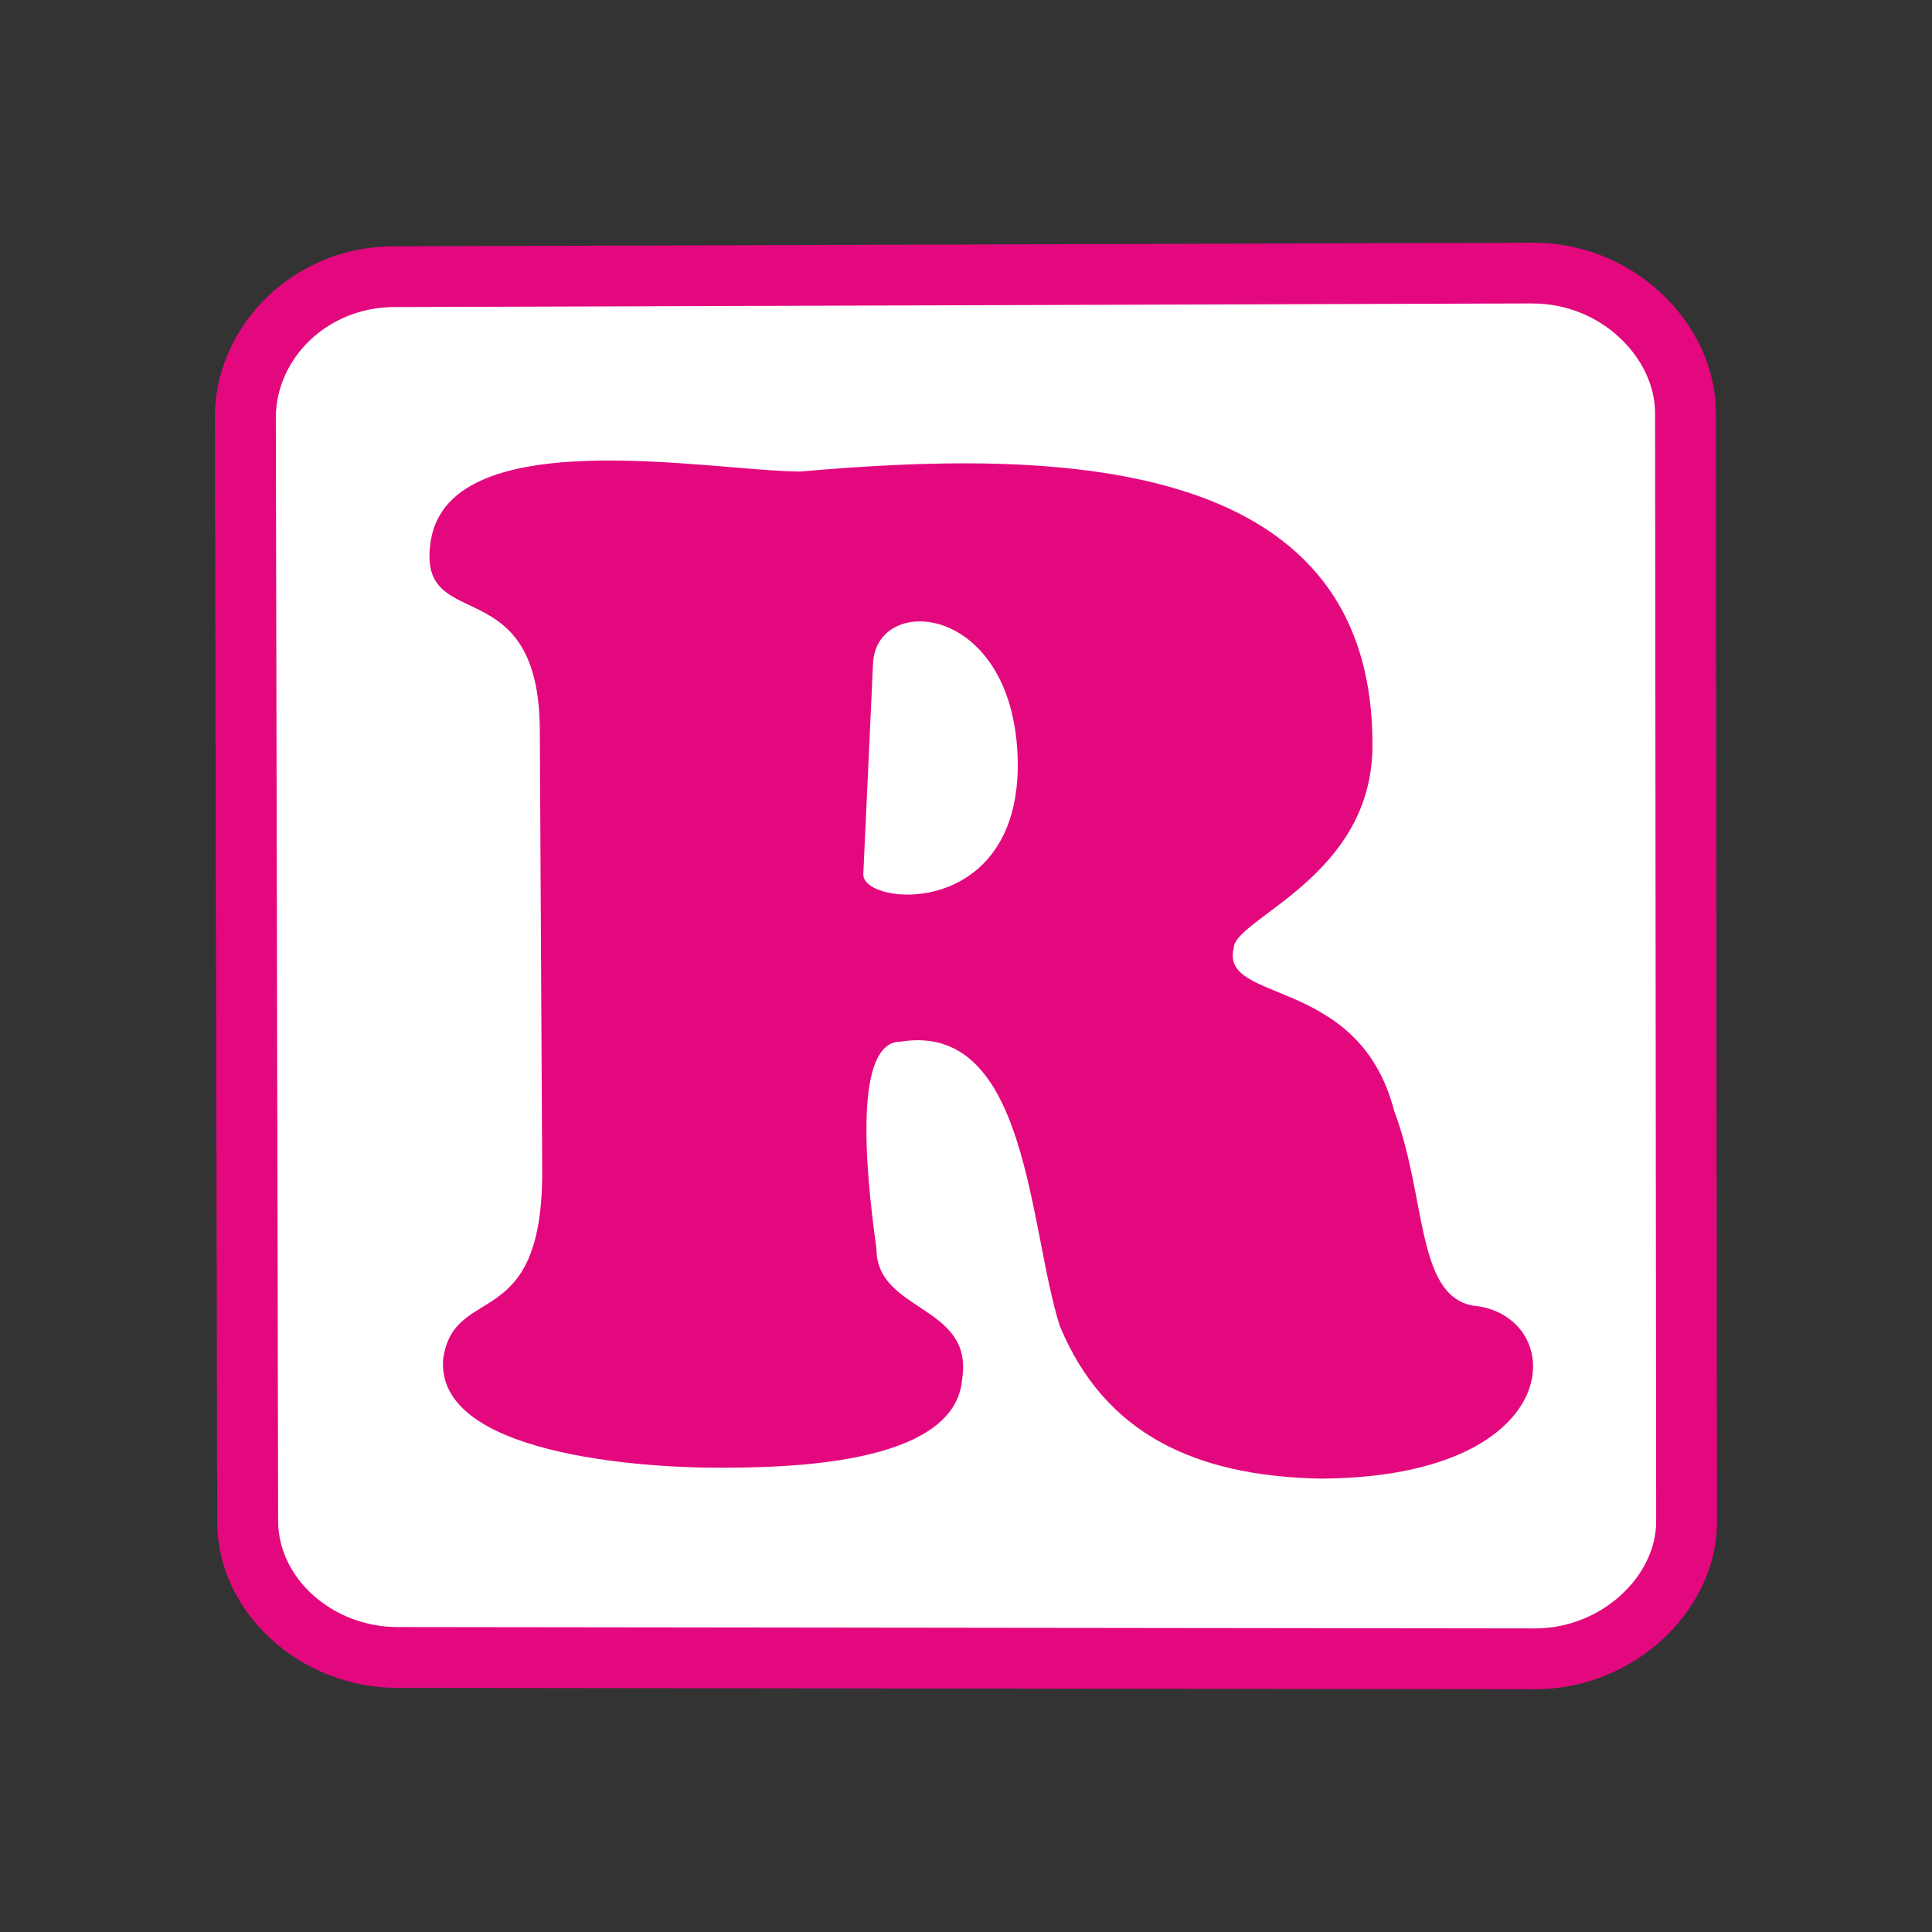 <svg xmlns="http://www.w3.org/2000/svg" version="1.1" xmlns:xlink="http://www.w3.org/1999/xlink" xmlns:svgjs="http://svgjs.dev/svgjs" width="283.46" height="283.46"><rect width="100%" height="100%" fill="#333333" stroke="none"/><svg id="SvgjsSvg1040" data-name="Layer 1" xmlns="http://www.w3.org/2000/svg" viewBox="0 0 283.46 283.46">
  <defs>
    <style>
      .cls-1 {
        fill: #fff;
      }

      .cls-1, .cls-2 {
        fill-rule: evenodd;
      }

      .cls-3, .cls-2 {
        fill: #e4087f;
      }
    </style>
  </defs>
  <path class="cls-1" d="M57.8,40.6l167.13-.54c12.36,0,22.35,9.89,22.35,20.51l.18,162.65c0,10.62-10.18,20.16-22.17,20.16l-166.95-.18c-11.81,0-21.99-8.99-21.99-19.97l-.36-161.93c0-11.16,9.63-20.69,21.81-20.69Z"></path>
  <path class="cls-3" d="M57.8,36.14l167.13-.53c7.25-.02,13.82,2.84,18.63,7.26,5.05,4.64,8.19,11.03,8.19,17.7l.16,162.65c.02,6.64-3.13,12.9-8.12,17.43-4.82,4.38-11.4,7.19-18.5,7.19l-166.95-.2c-7.07,.02-13.67-2.71-18.5-7.09-4.88-4.43-7.97-10.56-7.97-17.33l-.34-161.93c-.02-6.88,2.97-13.25,7.82-17.86,4.72-4.48,11.22-7.31,18.44-7.29Zm167.13,8.38l-167.13,.53c-4.84,.02-9.17,1.88-12.29,4.84-3.12,2.96-5.04,7.03-5.04,11.4l.34,161.93c.02,4.14,1.97,7.95,5.04,10.74,3.23,2.94,7.68,4.76,12.49,4.76l166.95,.2c4.8-.02,9.26-1.91,12.5-4.86,3.18-2.89,5.2-6.79,5.2-10.83l-.16-162.65c-.02-4.12-2.05-8.15-5.31-11.14-3.24-2.98-7.68-4.9-12.59-4.91h0Z"></path>
  <path class="cls-2" d="M216.05,191.55c-8.32-1.6-6.73-15.99-11.51-28.59-5.13-19.89-25.49-15.63-23.54-23.8,0-4.44,20.54-10.48,20.36-30.02,0-42.98-47.62-43.15-83.91-39.96-12.92,0-52.58-7.82-54.36,11.01-1.42,12.96,16.11,3.2,16.11,27.17l.35,64.64h0c0,23.8-12.92,16.16-14.52,27.35-1.23,14.03,29.04,15.99,40.19,15.99,9.39,0,34.88-.17,35.94-12.96,1.77-11.01-12.57-9.77-12.57-19.18-1.77-12.61-3.19-30.37,3.54-30.37,18.76-3.02,18.76,27.35,23.37,41.73,6.55,15.8,19.83,22.02,38.24,22.38,36.82-.17,36.47-24.15,22.31-25.39Zm-89.39-63.22l1.42-30.73c.17-10.83,21.07-9.24,21.25,14.57,0,22.73-22.66,20.78-22.66,16.16Z"></path>
</svg><style>@media (prefers-color-scheme: light) { :root { filter: none; } }
@media (prefers-color-scheme: dark) { :root { filter: none; } }
</style></svg>